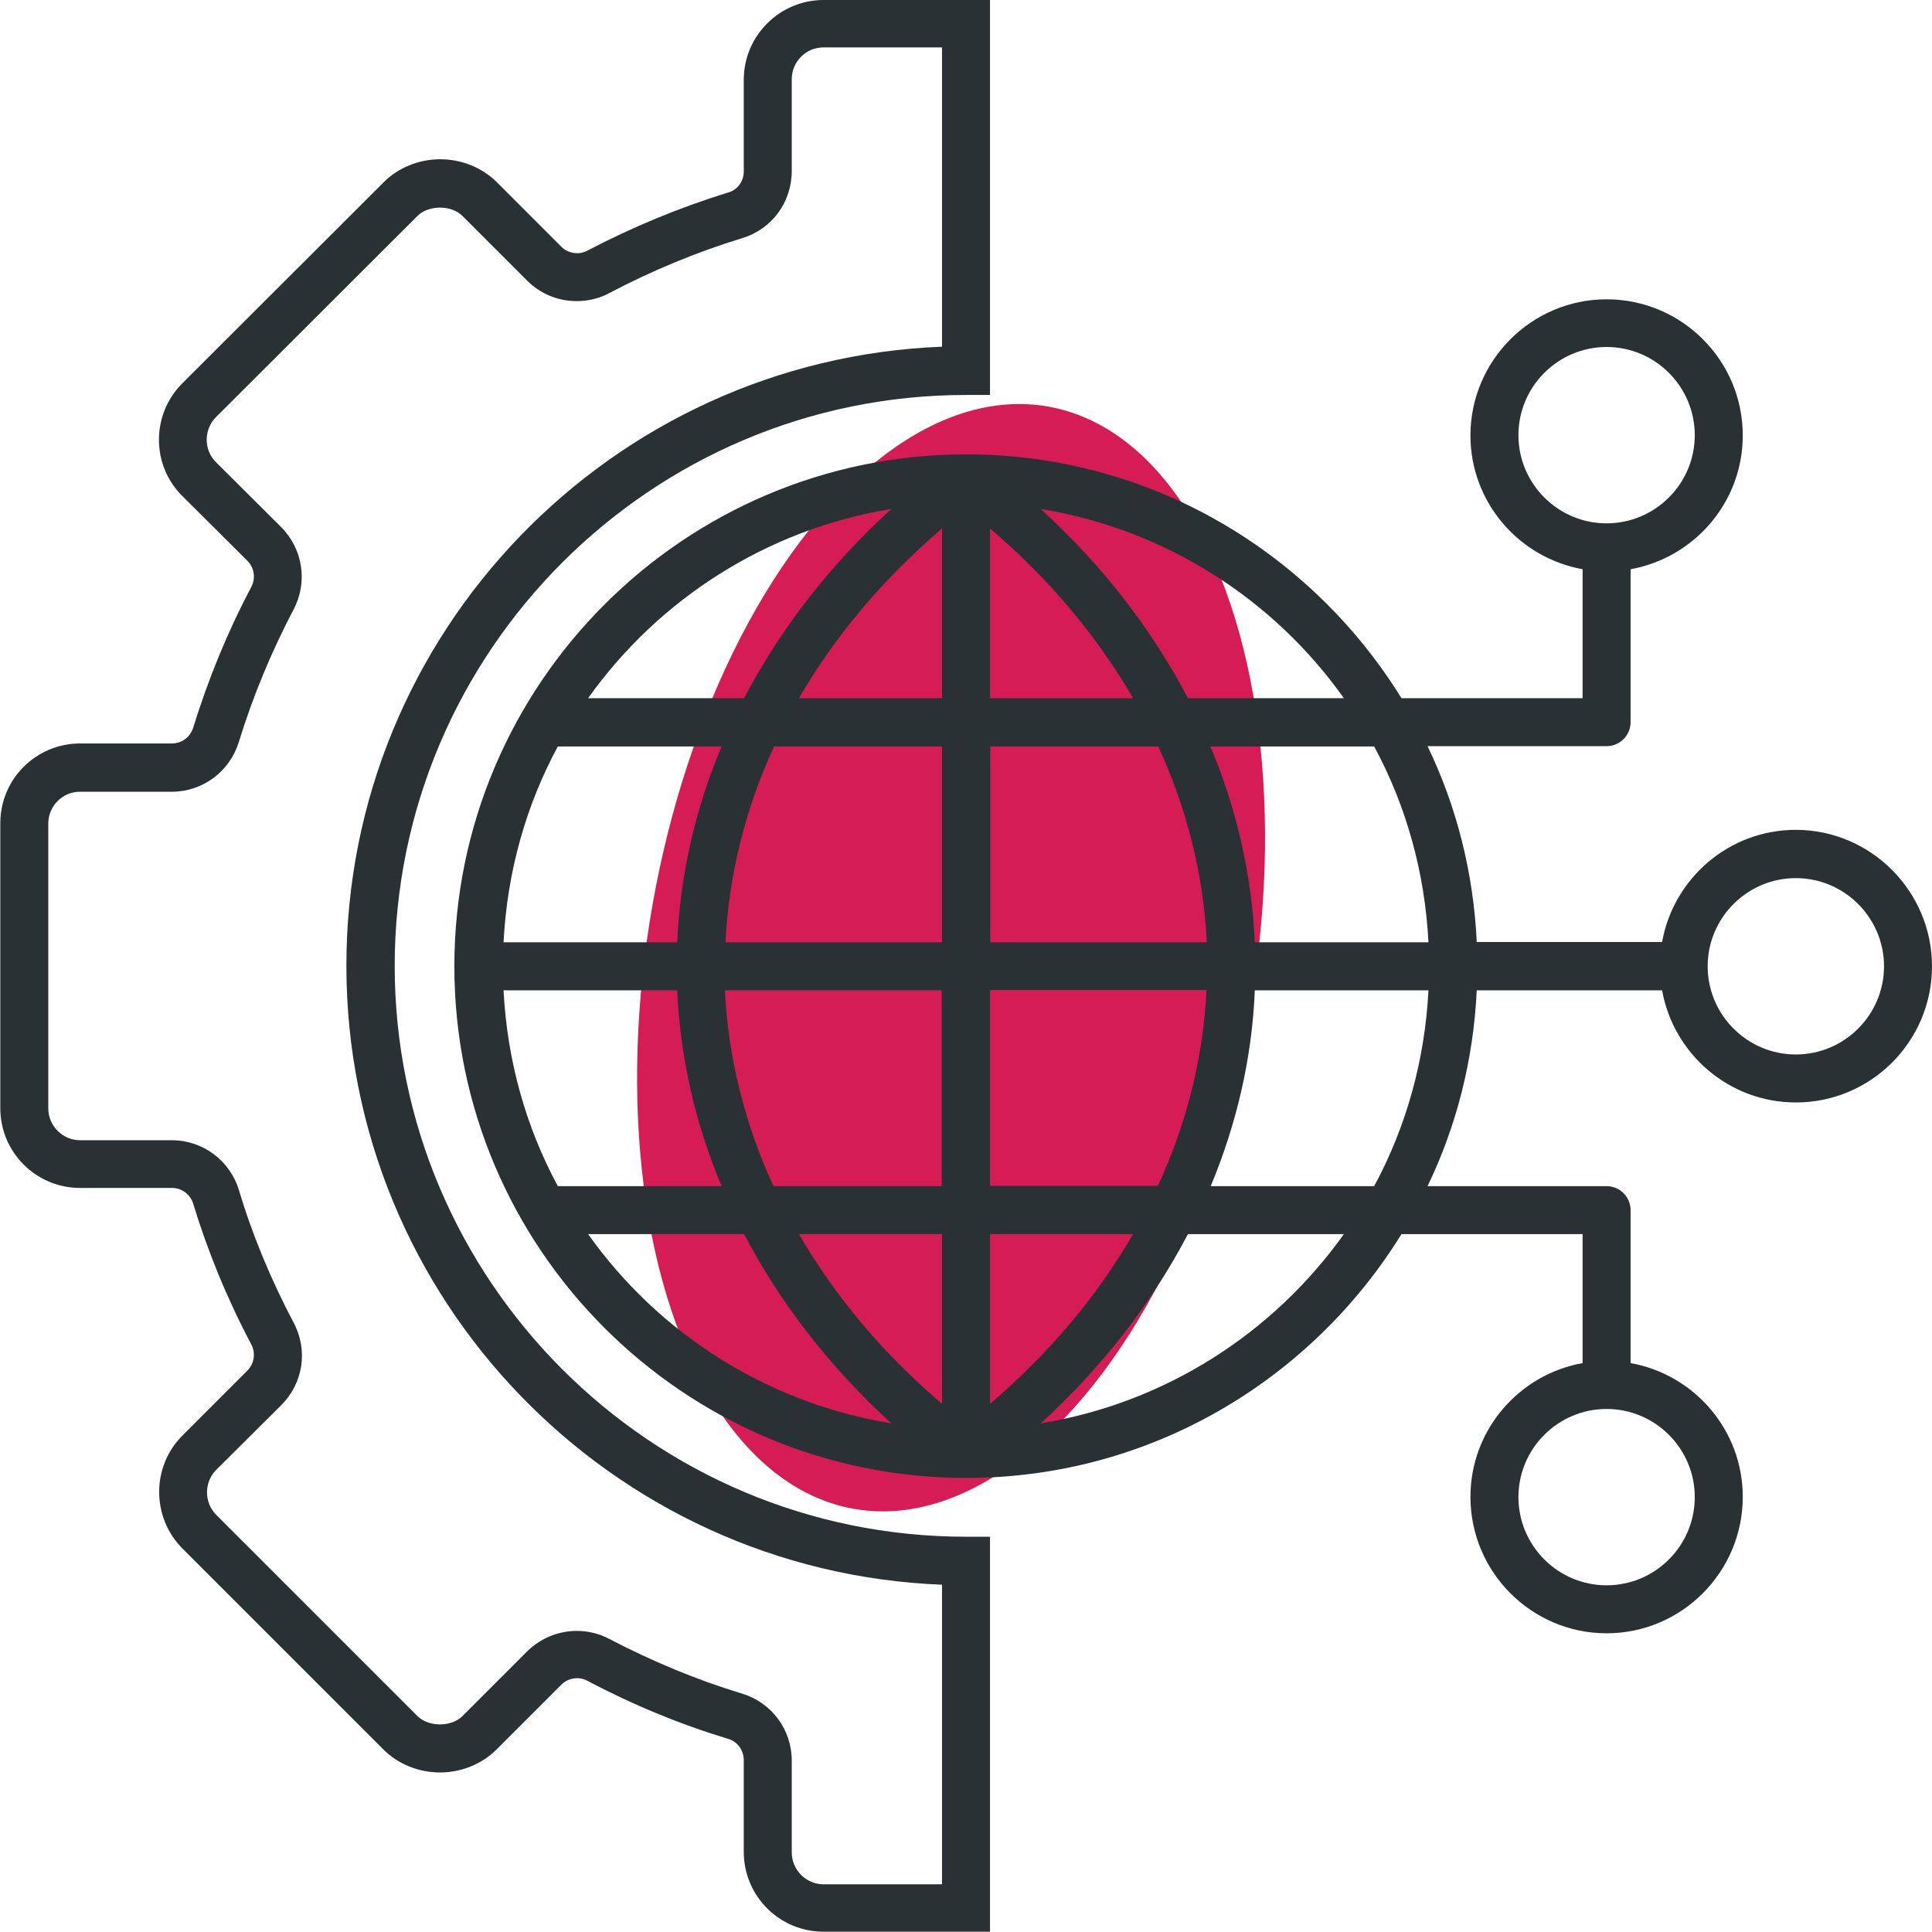 <?xml version="1.0" encoding="UTF-8"?>
<svg id="Layer_2" data-name="Layer 2" xmlns="http://www.w3.org/2000/svg" viewBox="0 0 64.42 64.43">
  <defs>
    <style>
      .cls-1 {
        fill: #293134;
      }

      .cls-1, .cls-2 {
        stroke-width: 0px;
      }

      .cls-2 {
        fill: #d61c55;
      }
    </style>
  </defs>
  <g id="Layer_1-2" data-name="Layer 1">
    <g>
      <ellipse class="cls-2" cx="31.71" cy="31.93" rx="18.66" ry="10.11" transform="translate(-5.23 57.63) rotate(-80.02)"/>
      <g>
        <path class="cls-1" d="M13.16,32.22c0-10.5,8.55-19.05,19.05-19.05h.8V0h-5.55c-1.46,0-2.66,1.19-2.66,2.66v3.06c0,.33-.21.61-.52.7-1.63.5-3.21,1.16-4.7,1.94-.28.15-.64.09-.86-.13l-2.16-2.16c-.48-.48-1.17-.76-1.88-.76s-1.4.28-1.88.76l-6.72,6.71c-1.04,1.04-1.04,2.73,0,3.76l2.17,2.16c.23.23.28.58.13.87-.79,1.49-1.44,3.08-1.94,4.7-.1.31-.38.52-.71.52h-3.06c-1.47,0-2.66,1.19-2.66,2.66v9.5c0,1.47,1.19,2.66,2.66,2.66h3.07c.32,0,.61.22.7.52.48,1.58,1.13,3.17,1.94,4.7.15.29.1.63-.13.87l-2.17,2.17c-1.03,1.03-1.03,2.72,0,3.76l6.71,6.71c.48.48,1.17.76,1.88.76s1.4-.28,1.88-.76l2.17-2.17c.22-.22.58-.28.86-.13,1.53.81,3.11,1.46,4.7,1.94.31.09.52.38.52.71v3.06c0,1.47,1.19,2.66,2.66,2.66h5.55v-13.17s-.8,0-.8,0c-10.51,0-19.05-8.55-19.05-19.05h0ZM31.41,62.83h-3.95c-.58,0-1.06-.48-1.06-1.06v-3.06c0-1.04-.67-1.94-1.66-2.24-1.49-.45-2.98-1.07-4.42-1.82-.34-.18-.71-.27-1.09-.27-.62,0-1.21.25-1.65.68l-2.16,2.16c-.37.37-1.13.37-1.5,0l-6.71-6.71c-.41-.41-.41-1.09,0-1.5l2.17-2.16c.73-.73.9-1.83.41-2.75-.76-1.44-1.38-2.93-1.82-4.41-.3-.99-1.2-1.67-2.24-1.67h-3.06c-.58,0-1.06-.48-1.06-1.06v-9.5c0-.58.47-1.06,1.05-1.06h3.06c1.03,0,1.93-.66,2.24-1.65.47-1.53,1.09-3.02,1.83-4.43.48-.91.31-2.02-.42-2.75l-2.17-2.16c-.41-.41-.41-1.09,0-1.5l6.72-6.71c.37-.37,1.13-.37,1.5,0l2.16,2.16c.44.44,1.03.68,1.65.68.38,0,.76-.09,1.09-.27,1.41-.74,2.89-1.36,4.43-1.83.99-.3,1.65-1.2,1.65-2.24v-3.06c0-.58.47-1.06,1.06-1.06h3.95v9.98c-11.02.43-19.86,9.52-19.86,20.64s8.84,20.21,19.86,20.64v9.97h0Z"/>
        <path class="cls-1" d="M59.88,27.67c-2.23,0-4.08,1.62-4.46,3.74h-6.18c-.11-2.33-.68-4.54-1.64-6.53h5.97c.44,0,.8-.36.8-.8v-5.1c2.12-.38,3.74-2.23,3.74-4.46,0-2.51-2.04-4.54-4.54-4.54s-4.54,2.04-4.54,4.54c0,2.23,1.62,4.08,3.74,4.46v4.3h-6.04c-3.01-4.87-8.38-8.13-14.51-8.13-9.41,0-17.07,7.66-17.07,17.07s7.66,17.06,17.07,17.06c6.13,0,11.5-3.26,14.51-8.13h6.04v4.3c-2.12.38-3.74,2.23-3.74,4.46,0,2.51,2.04,4.55,4.54,4.55s4.54-2.04,4.54-4.55c0-2.23-1.62-4.08-3.74-4.46v-5.1c0-.44-.36-.8-.8-.8h-5.97c.96-1.99,1.53-4.2,1.64-6.53h6.18c.38,2.12,2.23,3.74,4.46,3.74,2.51,0,4.54-2.04,4.54-4.54s-2.04-4.55-4.54-4.55h0ZM50.63,14.51c0-1.62,1.32-2.94,2.94-2.94s2.94,1.32,2.94,2.94-1.32,2.94-2.94,2.94-2.94-1.32-2.94-2.94ZM56.51,49.92c0,1.62-1.32,2.94-2.94,2.94s-2.94-1.32-2.94-2.94,1.32-2.94,2.94-2.94,2.94,1.32,2.94,2.94ZM16.79,33.02h5.79c.1,2.24.6,4.43,1.48,6.53h-5.46c-1.06-1.96-1.69-4.18-1.81-6.53ZM33.01,23.28v-5.66c1.97,1.68,3.57,3.59,4.77,5.66h-4.77ZM38.62,24.89c.96,2.08,1.51,4.29,1.62,6.53h-7.22v-6.53h5.61ZM31.41,17.62v5.66h-4.77c1.19-2.06,2.8-3.97,4.77-5.66ZM31.41,24.89v6.53h-7.22c.11-2.24.66-4.45,1.62-6.53h5.61ZM22.58,31.42h-5.79c.12-2.35.75-4.57,1.81-6.53h5.46c-.88,2.09-1.38,4.29-1.48,6.53ZM24.18,33.02h7.22v6.53h-5.61c-.96-2.08-1.51-4.29-1.62-6.53ZM31.41,41.15v5.66c-1.97-1.68-3.57-3.59-4.77-5.66h4.77ZM33.01,46.81v-5.66h4.77c-1.19,2.06-2.8,3.98-4.77,5.66ZM33.01,39.54v-6.53h7.22c-.11,2.24-.66,4.45-1.62,6.53h-5.61ZM41.84,33.02h5.79c-.12,2.35-.75,4.57-1.81,6.53h-5.45c.87-2.09,1.38-4.29,1.47-6.53ZM41.84,31.42c-.1-2.24-.6-4.43-1.48-6.53h5.46c1.06,1.96,1.69,4.18,1.81,6.53h-5.79ZM44.81,23.28h-5.2c-1.2-2.29-2.85-4.43-4.91-6.31,4.16.68,7.77,3.01,10.11,6.31ZM29.72,16.97c-2.06,1.88-3.71,4.02-4.91,6.31h-5.2c2.35-3.3,5.95-5.63,10.11-6.31ZM19.61,41.15h5.2c1.2,2.29,2.85,4.43,4.91,6.31-4.16-.68-7.77-3.01-10.11-6.31ZM34.7,47.46c2.06-1.88,3.71-4.02,4.91-6.31h5.2c-2.35,3.3-5.95,5.63-10.11,6.31ZM59.88,35.16c-1.62,0-2.94-1.32-2.94-2.94s1.32-2.94,2.94-2.94,2.94,1.32,2.94,2.94-1.32,2.94-2.94,2.94Z"/>
      </g>
    </g>
  </g>
</svg>
